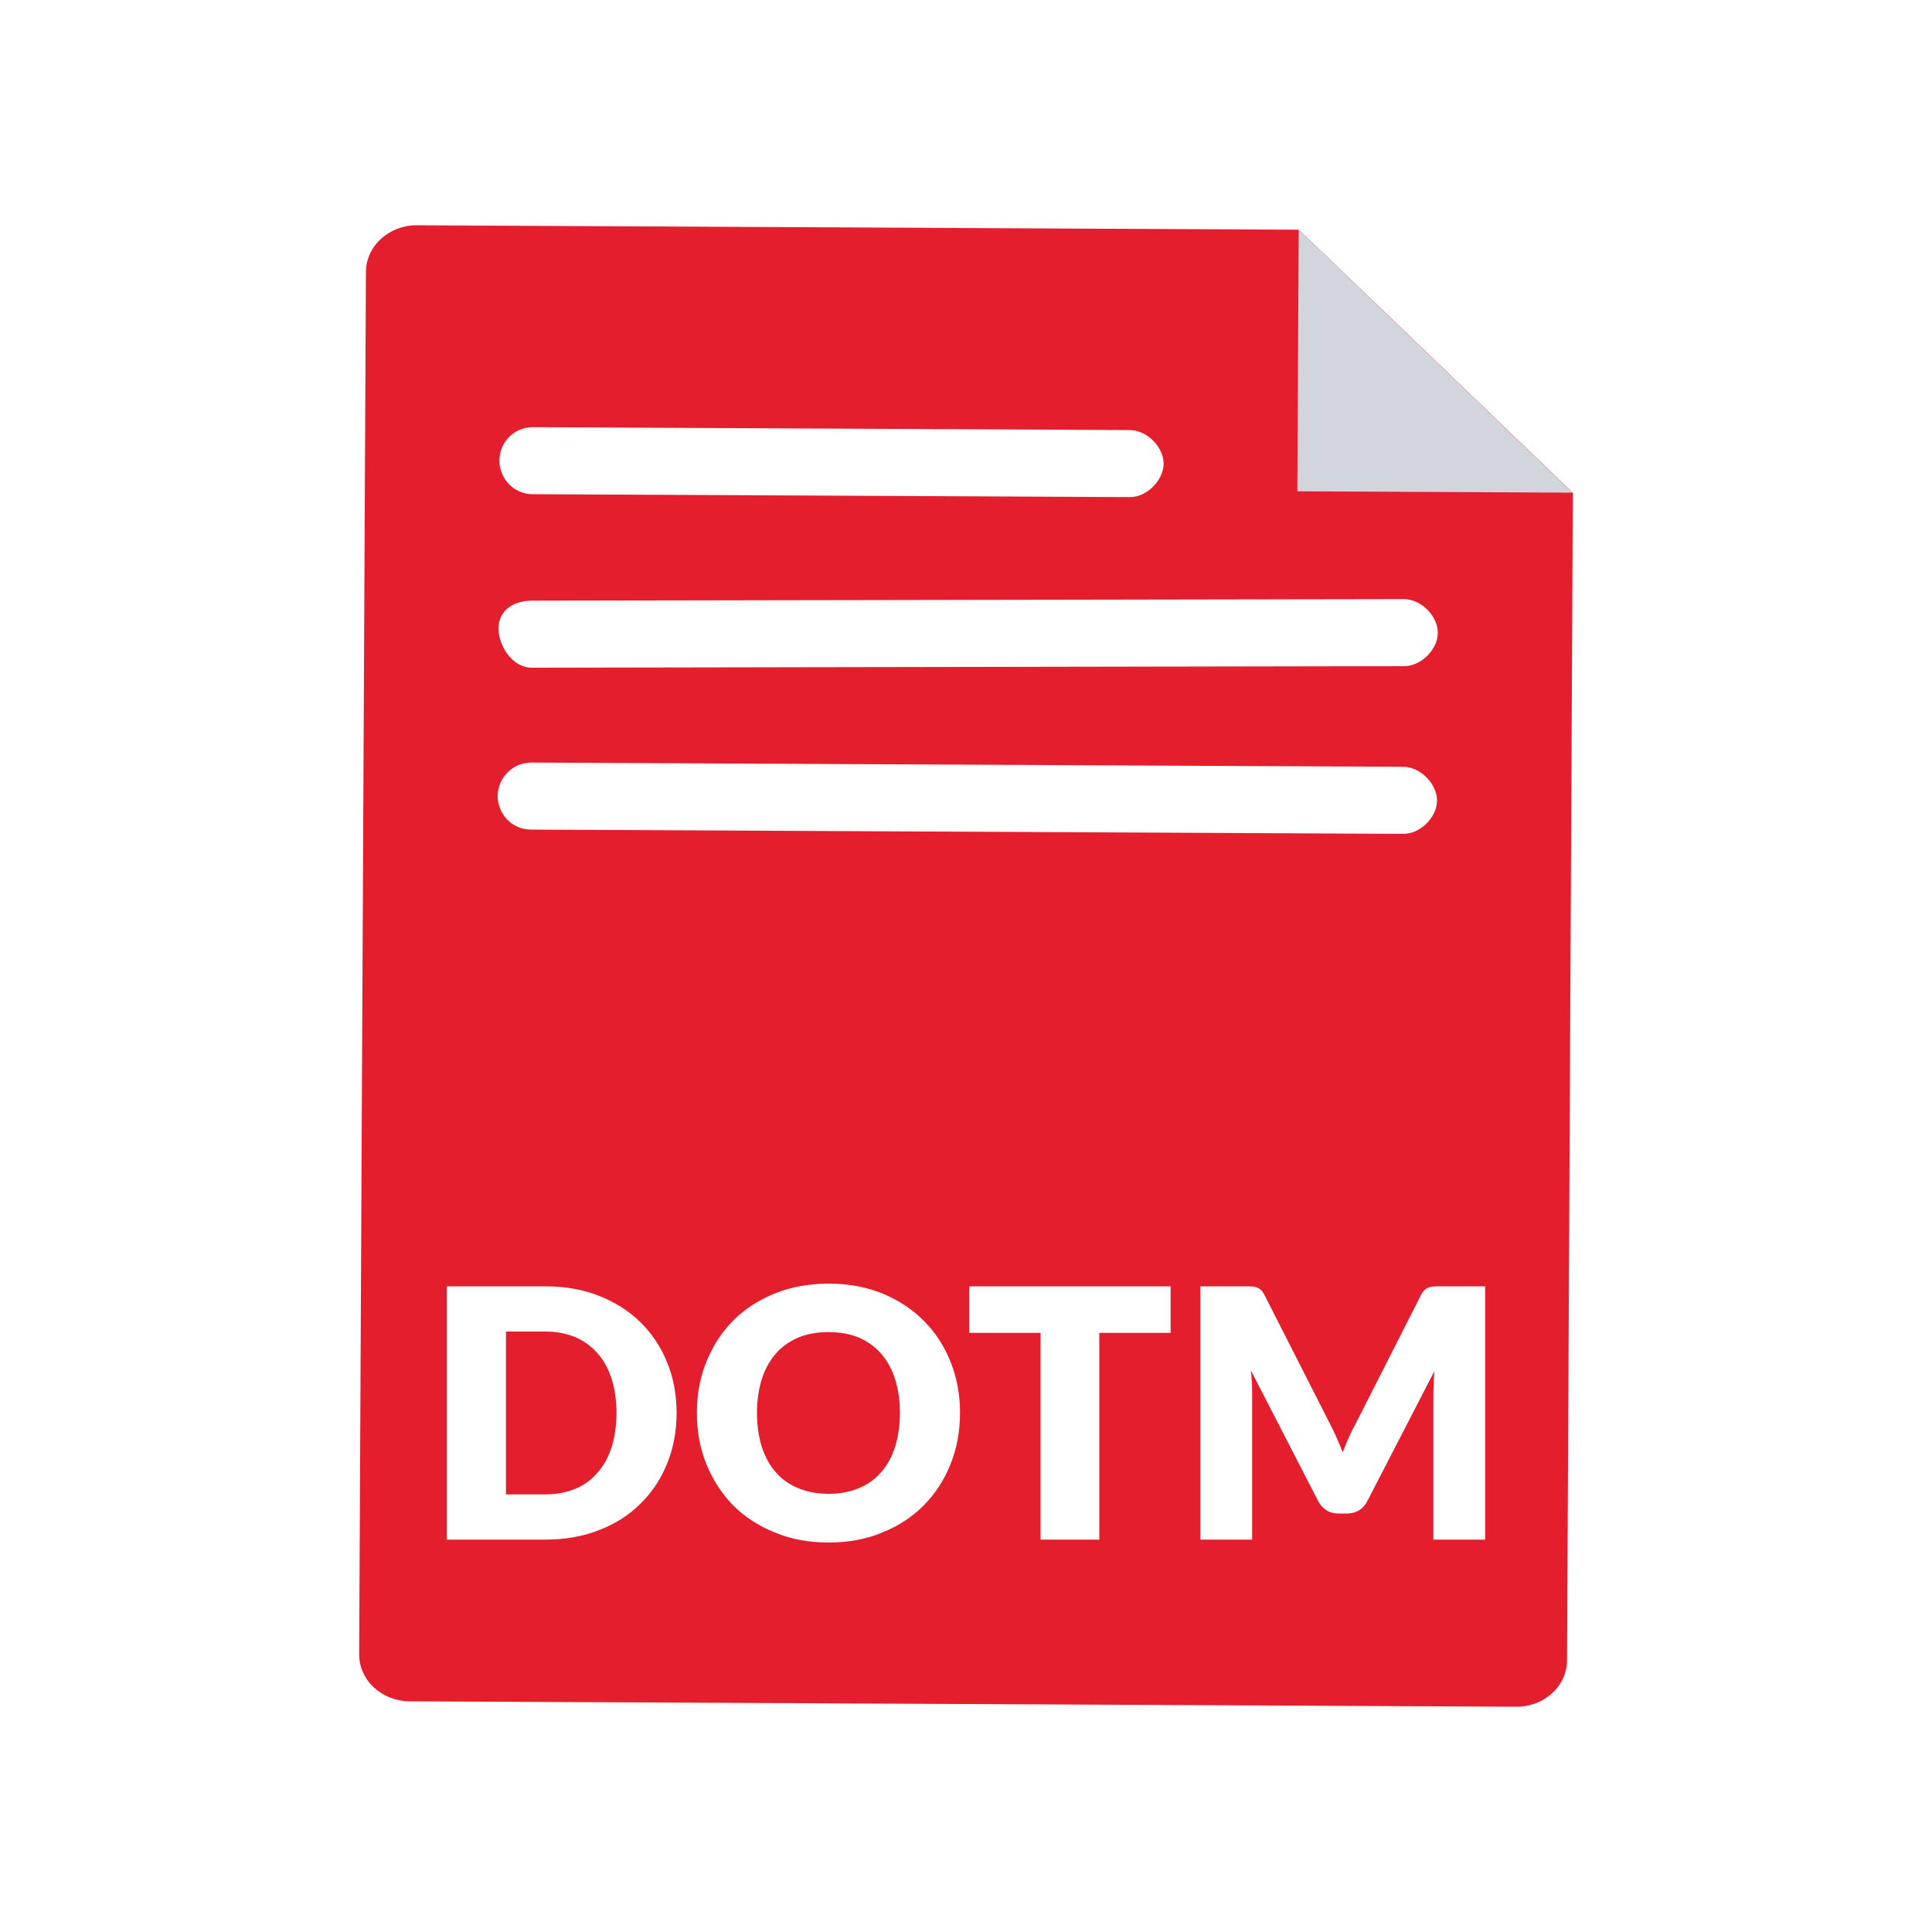 <?xml version="1.0" encoding="UTF-8"?>
<svg id="dotm" xmlns="http://www.w3.org/2000/svg" viewBox="0 0 100 100">
  <path d="m31.66,71.38c-.17-.53-.41-.97-.73-1.33-.31-.36-.7-.64-1.15-.84-.46-.19-.98-.29-1.56-.29h-2.03v8.43h2.03c.58,0,1.1-.1,1.56-.29.45-.19.84-.47,1.15-.84.32-.36.56-.8.73-1.32.16-.53.25-1.11.25-1.77s-.09-1.23-.25-1.75Zm0,0c-.17-.53-.41-.97-.73-1.33-.31-.36-.7-.64-1.15-.84-.46-.19-.98-.29-1.56-.29h-2.03v8.43h2.03c.58,0,1.1-.1,1.56-.29.45-.19.84-.47,1.15-.84.32-.36.56-.8.73-1.32.16-.53.25-1.11.25-1.77s-.09-1.23-.25-1.75Zm0,0c-.17-.53-.41-.97-.73-1.33-.31-.36-.7-.64-1.15-.84-.46-.19-.98-.29-1.56-.29h-2.03v8.43h2.03c.58,0,1.1-.1,1.56-.29.45-.19.84-.47,1.15-.84.32-.36.56-.8.73-1.32.16-.53.25-1.11.25-1.77s-.09-1.23-.25-1.75Zm14.67,0c-.17-.52-.41-.96-.73-1.32-.31-.36-.7-.63-1.15-.83-.46-.19-.98-.28-1.56-.28s-1.11.09-1.57.28c-.46.2-.85.47-1.16.83-.32.36-.56.8-.73,1.32-.16.52-.25,1.1-.25,1.75s.09,1.24.25,1.76c.17.52.41.96.73,1.32.31.36.7.63,1.16.82.46.19.98.29,1.57.29s1.1-.1,1.56-.29c.45-.19.84-.46,1.15-.82.32-.36.56-.8.73-1.32.16-.52.25-1.1.25-1.76s-.09-1.23-.25-1.75Zm0,0c-.17-.52-.41-.96-.73-1.32-.31-.36-.7-.63-1.15-.83-.46-.19-.98-.28-1.56-.28s-1.11.09-1.57.28c-.46.2-.85.47-1.16.83-.32.36-.56.8-.73,1.32-.16.52-.25,1.1-.25,1.75s.09,1.24.25,1.76c.17.52.41.96.73,1.32.31.36.7.63,1.16.82.46.19.98.29,1.57.29s1.1-.1,1.56-.29c.45-.19.84-.46,1.15-.82.32-.36.56-.8.73-1.32.16-.52.25-1.1.25-1.76s-.09-1.23-.25-1.75Zm-14.67,0c-.17-.53-.41-.97-.73-1.33-.31-.36-.7-.64-1.15-.84-.46-.19-.98-.29-1.56-.29h-2.03v8.43h2.03c.58,0,1.1-.1,1.56-.29.45-.19.84-.47,1.15-.84.32-.36.56-.8.73-1.32.16-.53.25-1.11.25-1.77s-.09-1.23-.25-1.75Zm49.74-45.88h0s-9.77-9.39-9.77-9.39l-4.4-4.22h-.01l-45.65-.23c-1.39-.01-2.62,1.03-2.63,2.42l-.35,71.54c0,1.39,1.21,2.43,2.6,2.44l57.3.28c1.39.01,2.62-1.03,2.62-2.42l.3-60.42h-.01Zm-53.81-3.39l30.9.15c.87.01,1.74.87,1.74,1.74-.01.87-.88,1.74-1.75,1.73l-30.9-.15c-1.05,0-1.74-.88-1.73-1.75,0-.87.69-1.72,1.74-1.72Zm-.04,8.98l45.14-.08c.87.01,1.74.88,1.73,1.75,0,.86-.88,1.73-1.75,1.72l-45.14.08c-1.05,0-1.73-1.18-1.73-2.04.01-.87.7-1.43,1.75-1.43Zm-.04,8.38l45.14.22c.87.01,1.73.88,1.73,1.75s-.88,1.73-1.75,1.72l-45.14-.22c-1.05,0-1.73-.87-1.73-1.74,0-.87.7-1.73,1.75-1.73Zm7.02,36.28c-.32.81-.79,1.5-1.38,2.08-.59.59-1.31,1.05-2.15,1.37-.83.33-1.76.49-2.78.49h-5.09v-13.11h5.09c1.02,0,1.95.16,2.78.49.84.33,1.56.79,2.15,1.37.59.58,1.06,1.28,1.38,2.08.33.8.49,1.67.49,2.61s-.16,1.82-.49,2.62Zm14.67.03c-.32.81-.78,1.52-1.38,2.13-.59.6-1.31,1.07-2.15,1.41-.83.35-1.76.52-2.78.52s-1.95-.17-2.79-.52c-.84-.34-1.56-.81-2.16-1.41-.59-.61-1.05-1.32-1.38-2.13-.33-.82-.49-1.7-.49-2.65s.16-1.83.49-2.64c.33-.82.79-1.53,1.38-2.13.6-.6,1.32-1.07,2.16-1.41.84-.34,1.77-.51,2.79-.51s1.95.17,2.78.51c.84.35,1.56.82,2.15,1.42.6.6,1.06,1.31,1.38,2.12.33.82.49,1.7.49,2.64s-.16,1.83-.49,2.65Zm11.39-6.79h-3.69v10.7h-3.04v-10.7h-3.69v-2.41h10.42v2.41Zm16.28,10.7h-2.68v-7.54c0-.17.01-.36.02-.57,0-.2.02-.41.04-.62l-3.48,6.74c-.11.21-.25.37-.44.48-.18.11-.39.16-.62.16h-.41c-.24,0-.45-.05-.63-.16s-.33-.27-.44-.48l-3.48-6.76c.02.22.03.43.05.64.01.21.01.4.01.57v7.54h-2.68v-13.11h2.32c.13,0,.25,0,.35.01.1,0,.19.02.27.05.07.03.14.08.21.14.06.06.12.15.18.27l3.38,6.65c.12.23.23.46.34.71s.22.5.32.76c.1-.27.21-.53.32-.78.11-.25.23-.49.36-.72l3.36-6.62c.06-.12.12-.21.19-.27.06-.06.13-.11.21-.14.08-.03.17-.05.27-.05.09-.01.21-.01.34-.01h2.32v13.11Zm-31.27-9.63c-.31-.36-.7-.63-1.15-.83-.46-.19-.98-.28-1.56-.28s-1.11.09-1.57.28c-.46.2-.85.47-1.16.83-.32.36-.56.8-.73,1.32-.16.52-.25,1.1-.25,1.75s.09,1.24.25,1.76c.17.52.41.96.73,1.32.31.36.7.63,1.16.82.46.19.98.29,1.57.29s1.1-.1,1.56-.29c.45-.19.84-.46,1.15-.82.32-.36.56-.8.73-1.32.16-.52.25-1.1.25-1.76s-.09-1.23-.25-1.75c-.17-.52-.41-.96-.73-1.32Zm-14.67-.01c-.31-.36-.7-.64-1.15-.84-.46-.19-.98-.29-1.56-.29h-2.03v8.43h2.03c.58,0,1.1-.1,1.56-.29.45-.19.84-.47,1.15-.84.32-.36.56-.8.73-1.32.16-.53.25-1.11.25-1.77s-.09-1.23-.25-1.75c-.17-.53-.41-.97-.73-1.33Zm.73,1.33c-.17-.53-.41-.97-.73-1.33-.31-.36-.7-.64-1.15-.84-.46-.19-.98-.29-1.56-.29h-2.03v8.43h2.03c.58,0,1.1-.1,1.56-.29.45-.19.84-.47,1.15-.84.32-.36.56-.8.73-1.32.16-.53.25-1.11.25-1.77s-.09-1.23-.25-1.75Zm14.67,0c-.17-.52-.41-.96-.73-1.32-.31-.36-.7-.63-1.15-.83-.46-.19-.98-.28-1.56-.28s-1.11.09-1.57.28c-.46.2-.85.47-1.16.83-.32.36-.56.8-.73,1.32-.16.52-.25,1.1-.25,1.75s.09,1.24.25,1.76c.17.52.41.96.73,1.32.31.36.7.63,1.16.82.46.19.98.29,1.57.29s1.1-.1,1.56-.29c.45-.19.84-.46,1.15-.82.32-.36.56-.8.73-1.32.16-.52.25-1.1.25-1.76s-.09-1.23-.25-1.75Zm0,0c-.17-.52-.41-.96-.73-1.32-.31-.36-.7-.63-1.15-.83-.46-.19-.98-.28-1.56-.28s-1.11.09-1.57.28c-.46.2-.85.47-1.16.83-.32.36-.56.8-.73,1.32-.16.52-.25,1.1-.25,1.75s.09,1.24.25,1.76c.17.52.41.96.73,1.32.31.36.7.63,1.16.82.46.19.98.29,1.57.29s1.1-.1,1.56-.29c.45-.19.84-.46,1.15-.82.32-.36.56-.8.73-1.32.16-.52.25-1.1.25-1.76s-.09-1.23-.25-1.75Zm-14.67,0c-.17-.53-.41-.97-.73-1.33-.31-.36-.7-.64-1.15-.84-.46-.19-.98-.29-1.56-.29h-2.03v8.43h2.03c.58,0,1.1-.1,1.56-.29.45-.19.84-.47,1.15-.84.32-.36.56-.8.73-1.32.16-.53.25-1.11.25-1.77s-.09-1.23-.25-1.75Z" fill="#e41e2c"/>
  <polygon points="81.39 25.5 67.15 25.43 67.22 11.88 81.39 25.5" fill="#d3d5dd"/>
</svg>